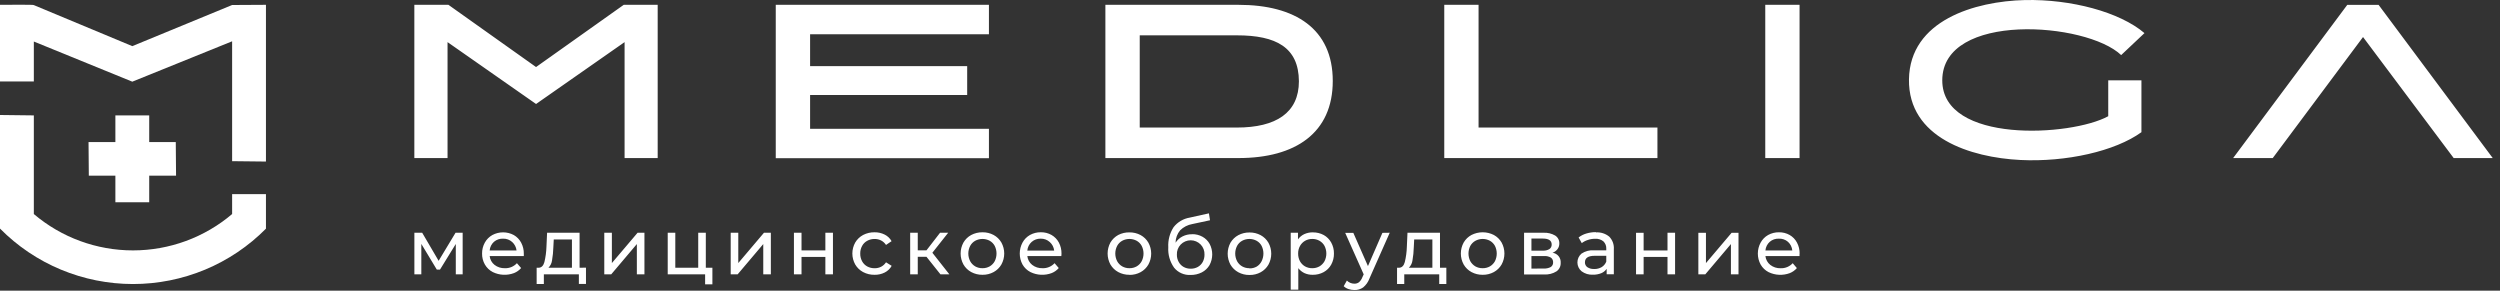 <?xml version="1.0" encoding="UTF-8"?> <svg xmlns="http://www.w3.org/2000/svg" width="258" height="30" viewBox="0 0 258 30" fill="none"><rect x="0" y="0" width="258" height="30" fill="#333333" stroke="none"/><g clip-path="url(#clip0_54_464)"><path fill-rule="evenodd" clip-rule="evenodd" d="M0 11.867L3.492 11.909V22.089C6.343 24.511 9.971 25.841 13.723 25.841C17.475 25.841 21.104 24.511 23.955 22.089V20.035H27.446V23.599C25.656 25.409 23.52 26.846 21.163 27.828C18.806 28.808 16.276 29.313 13.721 29.312C11.166 29.311 8.636 28.805 6.28 27.822C3.924 26.84 1.789 25.401 0 23.589V11.867ZM13.653 4.761L3.492 0.526C3.492 0.465 0.914 0.497 0 0.497V8.41H3.492V4.285L13.653 8.429L23.955 4.262V16.633L27.446 16.672V0.497L23.955 0.517L13.653 4.761ZM18.169 18.126L18.14 14.66H15.399V11.909H11.907V14.66H9.137L9.166 18.126H11.907V20.877H15.399V18.126H18.169Z" fill="white"></path><path fill-rule="evenodd" clip-rule="evenodd" d="M47.746 24.02V28.31H47.038V25.177L45.407 27.824H45.08L43.481 25.171V28.31H42.764V24.02H43.57L45.267 26.917L47.012 24.02H47.746ZM54.057 26.188C54.057 26.25 54.057 26.327 54.057 26.424H50.533C50.552 26.602 50.606 26.774 50.692 26.93C50.778 27.087 50.895 27.224 51.036 27.335C51.338 27.57 51.715 27.692 52.099 27.678C52.333 27.688 52.565 27.646 52.781 27.557C52.996 27.467 53.189 27.332 53.346 27.16L53.78 27.662C53.582 27.891 53.331 28.069 53.049 28.181C52.697 28.314 52.32 28.373 51.944 28.356C51.567 28.339 51.198 28.245 50.859 28.08C50.516 27.904 50.232 27.633 50.04 27.299C49.843 26.954 49.743 26.562 49.75 26.165C49.745 25.773 49.842 25.386 50.031 25.041C50.211 24.713 50.48 24.442 50.807 24.257C51.148 24.074 51.529 23.978 51.917 23.978C52.304 23.978 52.685 24.074 53.026 24.257C53.348 24.443 53.61 24.714 53.783 25.041C53.971 25.394 54.065 25.789 54.057 26.188ZM51.92 24.63C51.576 24.615 51.239 24.731 50.977 24.954C50.722 25.185 50.563 25.503 50.533 25.845H53.307C53.268 25.513 53.11 25.206 52.863 24.98C52.606 24.746 52.268 24.62 51.92 24.63ZM60.473 27.623V29.302H59.739V28.31H56.126V29.308H55.382V27.63H55.611C55.888 27.614 56.077 27.419 56.182 27.047C56.306 26.529 56.377 26 56.394 25.469L56.459 24.02H59.813V27.63L60.473 27.623ZM57.105 25.527C57.093 25.976 57.048 26.423 56.971 26.865C56.936 27.154 56.805 27.423 56.599 27.63H59.024V24.714H57.148L57.105 25.527ZM62.362 24.02H63.145V27.147L65.798 24.02H66.506V28.31H65.723V25.187L63.08 28.31H62.362V24.02ZM73.519 27.63V29.341H72.768V28.31H68.908V24.02H69.691V27.63H72.057V24.02H72.84V27.63H73.519ZM75.408 24.02H76.191V27.147L78.841 24.02H79.552V28.31H78.769V25.187L76.126 28.31H75.408V24.02ZM81.934 24.02H82.717V25.841H85.178V24.02H85.961V28.31H85.178V26.515H82.717V28.31H81.934V24.02ZM90.249 28.359C89.839 28.366 89.433 28.269 89.071 28.077C88.733 27.896 88.452 27.625 88.259 27.296C88.065 26.949 87.963 26.559 87.963 26.162C87.963 25.765 88.065 25.375 88.259 25.028C88.452 24.7 88.733 24.431 89.071 24.25C89.434 24.061 89.839 23.965 90.249 23.972C90.612 23.965 90.972 24.046 91.297 24.208C91.599 24.358 91.848 24.595 92.011 24.889L91.437 25.278C91.311 25.083 91.137 24.925 90.931 24.817C90.724 24.712 90.494 24.659 90.262 24.662C89.995 24.657 89.732 24.722 89.498 24.85C89.274 24.971 89.09 25.154 88.97 25.378C88.837 25.62 88.771 25.893 88.777 26.169C88.77 26.446 88.837 26.721 88.97 26.966C89.09 27.19 89.274 27.374 89.498 27.497C89.732 27.622 89.995 27.686 90.262 27.682C90.494 27.686 90.723 27.633 90.931 27.529C91.136 27.421 91.31 27.263 91.437 27.069L92.021 27.435C91.857 27.73 91.608 27.969 91.306 28.122C90.982 28.285 90.622 28.366 90.258 28.359H90.249ZM95.611 26.499H94.713V28.31H93.93V24.02H94.713V25.835H95.611L97.014 24.02H97.852L96.22 26.084L97.973 28.31H97.053L95.611 26.499ZM101.389 28.359C100.985 28.365 100.586 28.268 100.231 28.077C99.896 27.895 99.618 27.625 99.428 27.296C99.237 26.948 99.136 26.558 99.136 26.162C99.136 25.766 99.237 25.376 99.428 25.028C99.618 24.7 99.896 24.431 100.231 24.25C100.587 24.062 100.985 23.966 101.389 23.972C101.792 23.965 102.19 24.061 102.544 24.25C102.878 24.432 103.154 24.701 103.344 25.028C103.535 25.376 103.636 25.766 103.636 26.162C103.636 26.558 103.535 26.948 103.344 27.296C103.155 27.624 102.878 27.894 102.544 28.077C102.19 28.269 101.792 28.366 101.389 28.359ZM101.389 27.678C101.651 27.683 101.909 27.618 102.137 27.491C102.355 27.363 102.535 27.178 102.655 26.956C102.778 26.71 102.841 26.439 102.841 26.165C102.841 25.891 102.778 25.621 102.655 25.375C102.536 25.154 102.356 24.97 102.137 24.847C101.907 24.723 101.65 24.659 101.389 24.659C101.129 24.659 100.872 24.723 100.642 24.847C100.423 24.97 100.242 25.154 100.123 25.375C99.997 25.619 99.93 25.89 99.93 26.165C99.93 26.44 99.997 26.711 100.123 26.956C100.244 27.178 100.423 27.363 100.642 27.491C100.87 27.618 101.128 27.683 101.389 27.678ZM109.547 26.188C109.547 26.267 109.542 26.346 109.531 26.424H106.02C106.039 26.602 106.092 26.773 106.178 26.929C106.263 27.086 106.379 27.224 106.519 27.335C106.821 27.57 107.198 27.692 107.582 27.678C107.817 27.688 108.05 27.646 108.265 27.557C108.481 27.467 108.675 27.332 108.833 27.16L109.264 27.662C109.067 27.891 108.817 28.069 108.536 28.181C108.183 28.314 107.807 28.373 107.43 28.356C107.053 28.339 106.684 28.245 106.346 28.08C106.002 27.905 105.715 27.634 105.524 27.299C105.335 26.951 105.238 26.561 105.238 26.165C105.238 25.77 105.335 25.38 105.524 25.031C105.702 24.703 105.97 24.431 106.297 24.247C106.638 24.059 107.023 23.963 107.413 23.969C107.799 23.962 108.18 24.059 108.516 24.247C108.839 24.433 109.102 24.704 109.276 25.031C109.461 25.385 109.554 25.779 109.547 26.178V26.188ZM107.407 24.63C107.06 24.618 106.723 24.739 106.464 24.968C106.206 25.198 106.046 25.518 106.02 25.861H108.79C108.755 25.521 108.593 25.207 108.337 24.98C108.084 24.748 107.75 24.623 107.407 24.63ZM116.56 28.359C116.155 28.365 115.757 28.268 115.401 28.077C115.066 27.895 114.788 27.625 114.595 27.296C114.406 26.948 114.306 26.558 114.306 26.162C114.306 25.766 114.406 25.376 114.595 25.028C114.788 24.701 115.066 24.432 115.401 24.25C115.758 24.065 116.157 23.973 116.56 23.982C116.961 23.976 117.358 24.072 117.711 24.26C118.045 24.442 118.322 24.711 118.511 25.038C118.703 25.386 118.803 25.776 118.803 26.172C118.803 26.568 118.703 26.958 118.511 27.306C118.322 27.634 118.045 27.904 117.711 28.087C117.359 28.278 116.961 28.375 116.56 28.369V28.359ZM116.56 27.678C116.82 27.683 117.077 27.618 117.304 27.491C117.524 27.364 117.704 27.179 117.823 26.956C117.947 26.711 118.012 26.44 118.012 26.165C118.012 25.891 117.947 25.62 117.823 25.375C117.704 25.152 117.524 24.969 117.304 24.847C117.074 24.723 116.818 24.659 116.558 24.659C116.298 24.659 116.041 24.723 115.812 24.847C115.591 24.969 115.41 25.153 115.29 25.375C115.164 25.619 115.098 25.89 115.098 26.165C115.098 26.44 115.164 26.711 115.29 26.956C115.411 27.178 115.592 27.364 115.812 27.491C116.04 27.618 116.298 27.683 116.56 27.678ZM123.02 24.166C123.397 24.159 123.769 24.25 124.097 24.432C124.409 24.606 124.666 24.863 124.838 25.174C125.014 25.512 125.105 25.888 125.102 26.269C125.099 26.651 125.004 27.025 124.822 27.361C124.635 27.68 124.359 27.94 124.029 28.109C123.67 28.291 123.271 28.383 122.868 28.375C122.544 28.393 122.222 28.334 121.926 28.204C121.631 28.074 121.371 27.876 121.168 27.627C120.731 27.012 120.52 26.268 120.567 25.517C120.526 24.788 120.716 24.064 121.112 23.447C121.524 22.919 122.122 22.565 122.785 22.456L124.76 22.018L124.874 22.731L123.054 23.12C122.575 23.202 122.134 23.428 121.791 23.768C121.489 24.128 121.322 24.58 121.318 25.047C121.495 24.773 121.743 24.55 122.035 24.399C122.339 24.246 122.674 24.168 123.014 24.173L123.02 24.166ZM122.883 27.73C123.142 27.735 123.396 27.671 123.621 27.546C123.834 27.424 124.008 27.246 124.124 27.03C124.246 26.8 124.307 26.543 124.303 26.282C124.312 26.091 124.283 25.899 124.215 25.72C124.148 25.54 124.044 25.376 123.911 25.237C123.778 25.099 123.617 24.988 123.44 24.913C123.263 24.837 123.072 24.798 122.879 24.798C122.686 24.798 122.495 24.837 122.317 24.913C122.14 24.988 121.98 25.099 121.846 25.237C121.713 25.376 121.61 25.54 121.543 25.72C121.475 25.899 121.445 26.091 121.455 26.282C121.449 26.543 121.513 26.802 121.64 27.03C121.756 27.246 121.93 27.424 122.143 27.546C122.367 27.67 122.62 27.734 122.877 27.73H122.883ZM128.95 28.378C128.546 28.385 128.147 28.288 127.792 28.096C127.456 27.914 127.178 27.644 126.985 27.316C126.796 26.967 126.696 26.578 126.696 26.182C126.696 25.786 126.796 25.396 126.985 25.047C127.178 24.72 127.456 24.451 127.792 24.27C128.147 24.081 128.546 23.985 128.95 23.991C129.352 23.985 129.748 24.081 130.102 24.27C130.435 24.451 130.712 24.72 130.901 25.047C131.093 25.395 131.193 25.785 131.193 26.182C131.193 26.578 131.093 26.968 130.901 27.316C130.712 27.644 130.435 27.914 130.102 28.096C129.749 28.288 129.352 28.385 128.95 28.378ZM128.95 27.698C129.211 27.703 129.468 27.638 129.694 27.51C129.912 27.377 130.087 27.184 130.2 26.956C130.322 26.71 130.385 26.439 130.385 26.165C130.385 25.891 130.322 25.621 130.2 25.375C130.082 25.152 129.902 24.969 129.681 24.847C129.452 24.723 129.196 24.659 128.935 24.659C128.675 24.659 128.419 24.723 128.19 24.847C127.968 24.969 127.786 25.153 127.667 25.375C127.541 25.619 127.474 25.89 127.474 26.165C127.474 26.44 127.541 26.711 127.667 26.956C127.789 27.178 127.969 27.364 128.19 27.491C128.417 27.618 128.676 27.683 128.937 27.678L128.95 27.698ZM135.489 23.982C135.882 23.976 136.27 24.071 136.615 24.257C136.936 24.438 137.2 24.704 137.379 25.025C137.572 25.374 137.67 25.767 137.663 26.165C137.67 26.566 137.572 26.961 137.379 27.312C137.199 27.637 136.929 27.904 136.602 28.084C136.257 28.27 135.869 28.365 135.476 28.359C135.187 28.365 134.902 28.309 134.637 28.194C134.38 28.076 134.157 27.898 133.985 27.675V29.895H133.202V24.02H133.952V24.701C134.119 24.468 134.344 24.282 134.605 24.16C134.882 24.037 135.182 23.975 135.486 23.978L135.489 23.982ZM135.42 27.678C135.682 27.683 135.94 27.618 136.168 27.491C136.387 27.362 136.567 27.177 136.69 26.956C136.814 26.711 136.879 26.44 136.879 26.165C136.879 25.891 136.814 25.62 136.69 25.375C136.569 25.154 136.388 24.971 136.168 24.847C135.94 24.719 135.682 24.654 135.42 24.659C135.162 24.656 134.907 24.722 134.683 24.85C134.463 24.976 134.283 25.16 134.161 25.381C134.028 25.621 133.962 25.892 133.968 26.165C133.963 26.44 134.027 26.712 134.154 26.956C134.276 27.178 134.457 27.364 134.677 27.491C134.903 27.617 135.16 27.682 135.42 27.678ZM143.419 24.02L141.327 28.741C141.197 29.102 140.971 29.42 140.675 29.665C140.413 29.846 140.1 29.94 139.78 29.93C139.571 29.931 139.362 29.897 139.164 29.83C138.979 29.77 138.81 29.669 138.671 29.535L138.997 28.952C139.097 29.054 139.218 29.136 139.351 29.191C139.483 29.247 139.626 29.276 139.77 29.276C139.941 29.282 140.11 29.229 140.247 29.127C140.404 28.986 140.525 28.809 140.596 28.612L140.733 28.314L138.824 24.03H139.663L141.173 27.461L142.665 24.03L143.419 24.02ZM149.263 27.63V29.308H148.528V28.31H144.92V29.308H144.175V27.63H144.404C144.682 27.614 144.874 27.419 144.975 27.047C145.101 26.529 145.172 26.001 145.187 25.469L145.252 24.02H148.607V27.63H149.263ZM145.902 25.527C145.891 25.976 145.846 26.423 145.768 26.865C145.733 27.154 145.602 27.423 145.396 27.63H147.821V24.714H145.944L145.902 25.54V25.527ZM153.012 28.359C152.608 28.365 152.209 28.268 151.854 28.077C151.518 27.895 151.241 27.625 151.051 27.296C150.859 26.948 150.759 26.558 150.759 26.162C150.759 25.766 150.859 25.376 151.051 25.028C151.241 24.7 151.519 24.431 151.854 24.25C152.212 24.067 152.608 23.972 153.01 23.972C153.413 23.972 153.81 24.067 154.168 24.25C154.501 24.432 154.777 24.701 154.966 25.028C155.156 25.376 155.256 25.766 155.256 26.162C155.256 26.558 155.156 26.948 154.966 27.296C154.777 27.624 154.501 27.894 154.168 28.077C153.814 28.269 153.415 28.366 153.012 28.359ZM153.012 27.678C153.273 27.683 153.532 27.618 153.759 27.491C153.978 27.363 154.157 27.178 154.279 26.956C154.401 26.71 154.464 26.439 154.464 26.165C154.464 25.891 154.401 25.621 154.279 25.375C154.159 25.154 153.979 24.97 153.759 24.847C153.53 24.723 153.273 24.659 153.012 24.659C152.751 24.659 152.494 24.723 152.265 24.847C152.043 24.97 151.86 25.153 151.736 25.375C151.612 25.62 151.547 25.891 151.547 26.165C151.547 26.44 151.612 26.711 151.736 26.956C151.859 27.177 152.04 27.362 152.258 27.491C152.487 27.618 152.744 27.683 153.006 27.678H153.012ZM160.221 26.084C160.469 26.118 160.694 26.245 160.851 26.439C161.007 26.634 161.083 26.88 161.062 27.128C161.071 27.297 161.035 27.466 160.961 27.619C160.886 27.772 160.774 27.904 160.635 28.002C160.253 28.24 159.806 28.353 159.356 28.326H157.284V24.02H159.29C159.709 23.997 160.126 24.096 160.488 24.305C160.626 24.392 160.739 24.512 160.816 24.656C160.892 24.799 160.928 24.96 160.922 25.122C160.927 25.333 160.862 25.539 160.736 25.709C160.604 25.881 160.425 26.011 160.221 26.084ZM158.044 25.867H159.219C159.457 25.882 159.695 25.825 159.901 25.705C159.976 25.653 160.037 25.582 160.077 25.5C160.118 25.418 160.136 25.327 160.133 25.235C160.133 24.824 159.826 24.62 159.219 24.62H158.044V25.867ZM159.3 27.711C159.555 27.728 159.809 27.675 160.035 27.559C160.115 27.508 160.18 27.436 160.223 27.352C160.266 27.268 160.286 27.173 160.28 27.079C160.286 26.985 160.269 26.89 160.23 26.804C160.191 26.718 160.13 26.643 160.054 26.587C159.841 26.463 159.595 26.407 159.349 26.424H158.044V27.721L159.3 27.711ZM164.697 23.982C165.195 23.948 165.686 24.105 166.071 24.419C166.238 24.589 166.367 24.793 166.449 25.016C166.531 25.24 166.565 25.478 166.548 25.715V28.307H165.807V27.743C165.669 27.945 165.476 28.101 165.249 28.194C164.975 28.303 164.682 28.356 164.388 28.349C163.972 28.371 163.561 28.249 163.226 28.002C163.091 27.892 162.982 27.753 162.906 27.596C162.83 27.439 162.79 27.267 162.789 27.093C162.786 26.919 162.823 26.747 162.895 26.588C162.967 26.43 163.074 26.289 163.206 26.175C163.594 25.914 164.061 25.792 164.528 25.832H165.768V25.679C165.777 25.537 165.755 25.395 165.704 25.262C165.653 25.129 165.573 25.008 165.471 24.908C165.228 24.714 164.92 24.619 164.609 24.642C164.354 24.641 164.101 24.683 163.859 24.766C163.634 24.836 163.424 24.945 163.239 25.09L162.912 24.506C163.15 24.32 163.422 24.182 163.712 24.098C164.03 24.003 164.359 23.955 164.691 23.956L164.697 23.982ZM164.518 27.763C164.791 27.77 165.06 27.702 165.295 27.565C165.51 27.431 165.675 27.233 165.768 26.998V26.399H164.56C163.908 26.399 163.566 26.622 163.566 27.066C163.561 27.165 163.582 27.263 163.626 27.352C163.67 27.441 163.735 27.517 163.817 27.575C164.024 27.709 164.27 27.774 164.518 27.759V27.763ZM168.839 24.024H169.622V25.845H172.086V24.02H172.868V28.31H172.086V26.515H169.622V28.31H168.839V24.02V24.024ZM175.27 24.024H176.054V27.15L178.703 24.024H179.414V28.31H178.631V25.187L175.988 28.31H175.27V24.02V24.024ZM185.712 26.191C185.712 26.253 185.712 26.331 185.712 26.428H182.191C182.211 26.605 182.265 26.777 182.351 26.933C182.437 27.089 182.553 27.227 182.694 27.338C182.996 27.574 183.373 27.695 183.758 27.682C183.991 27.691 184.225 27.65 184.44 27.56C184.656 27.471 184.85 27.335 185.008 27.163L185.438 27.666C185.241 27.894 184.992 28.072 184.711 28.184C184.357 28.317 183.981 28.376 183.604 28.359C183.226 28.342 182.857 28.248 182.517 28.084C182.174 27.907 181.89 27.636 181.698 27.303C181.508 26.954 181.409 26.565 181.409 26.169C181.409 25.773 181.508 25.383 181.698 25.035C181.877 24.706 182.145 24.434 182.472 24.25C182.812 24.063 183.195 23.967 183.585 23.972C183.972 23.965 184.354 24.061 184.691 24.25C185.013 24.435 185.276 24.707 185.448 25.035C185.635 25.388 185.729 25.782 185.722 26.182L185.712 26.191ZM183.578 24.63C183.235 24.614 182.899 24.73 182.639 24.954C182.382 25.184 182.223 25.502 182.191 25.845H184.965C184.932 25.504 184.775 25.188 184.521 24.957C184.261 24.731 183.923 24.614 183.578 24.63Z" fill="white"></path><path fill-rule="evenodd" clip-rule="evenodd" d="M117.62 3.647V13.163H127.651C131.681 13.163 134.047 11.64 134.047 8.387C134.027 4.881 131.681 3.647 127.651 3.647H117.62ZM55.323 10.733L46.187 4.347V16.312H42.76V0.498H46.278L55.32 6.919L64.369 0.498H67.873V16.312H64.457V4.347L55.32 10.733H55.323ZM208.988 0.005C213.736 -0.092 218.742 1.23 221.31 3.417L218.905 5.685C215.315 2.257 200.442 1.194 200.442 8.293C200.442 14.845 213.736 14.096 217.57 11.993V8.293H220.996V13.642C218.275 15.612 213.217 16.743 208.498 16.51C203.362 16.254 196.921 14.219 197.006 8.193C197.094 2.105 203.796 0.125 208.988 0.005ZM83.602 3.533V6.825H99.813V9.803H83.602V13.289H102.058V16.325H80.058V0.498H102.058V3.533H83.602ZM152.588 13.163H171.047V16.312H149.048V0.498H152.588V13.163ZM182.175 0.498H185.715V16.312H182.175V0.498ZM234.548 16.312H230.46L242.239 0.501H245.47L257.25 16.312H253.22L243.865 3.822L234.548 16.312ZM114.076 0.498H127.82C133.671 0.498 137.541 2.979 137.541 8.355C137.541 13.73 133.678 16.312 127.82 16.312H114.076V0.498Z" fill="white"></path></g><defs><clipPath id="clip0_54_464"><rect width="257.25" height="30" fill="white"></rect></clipPath></defs></svg> 
